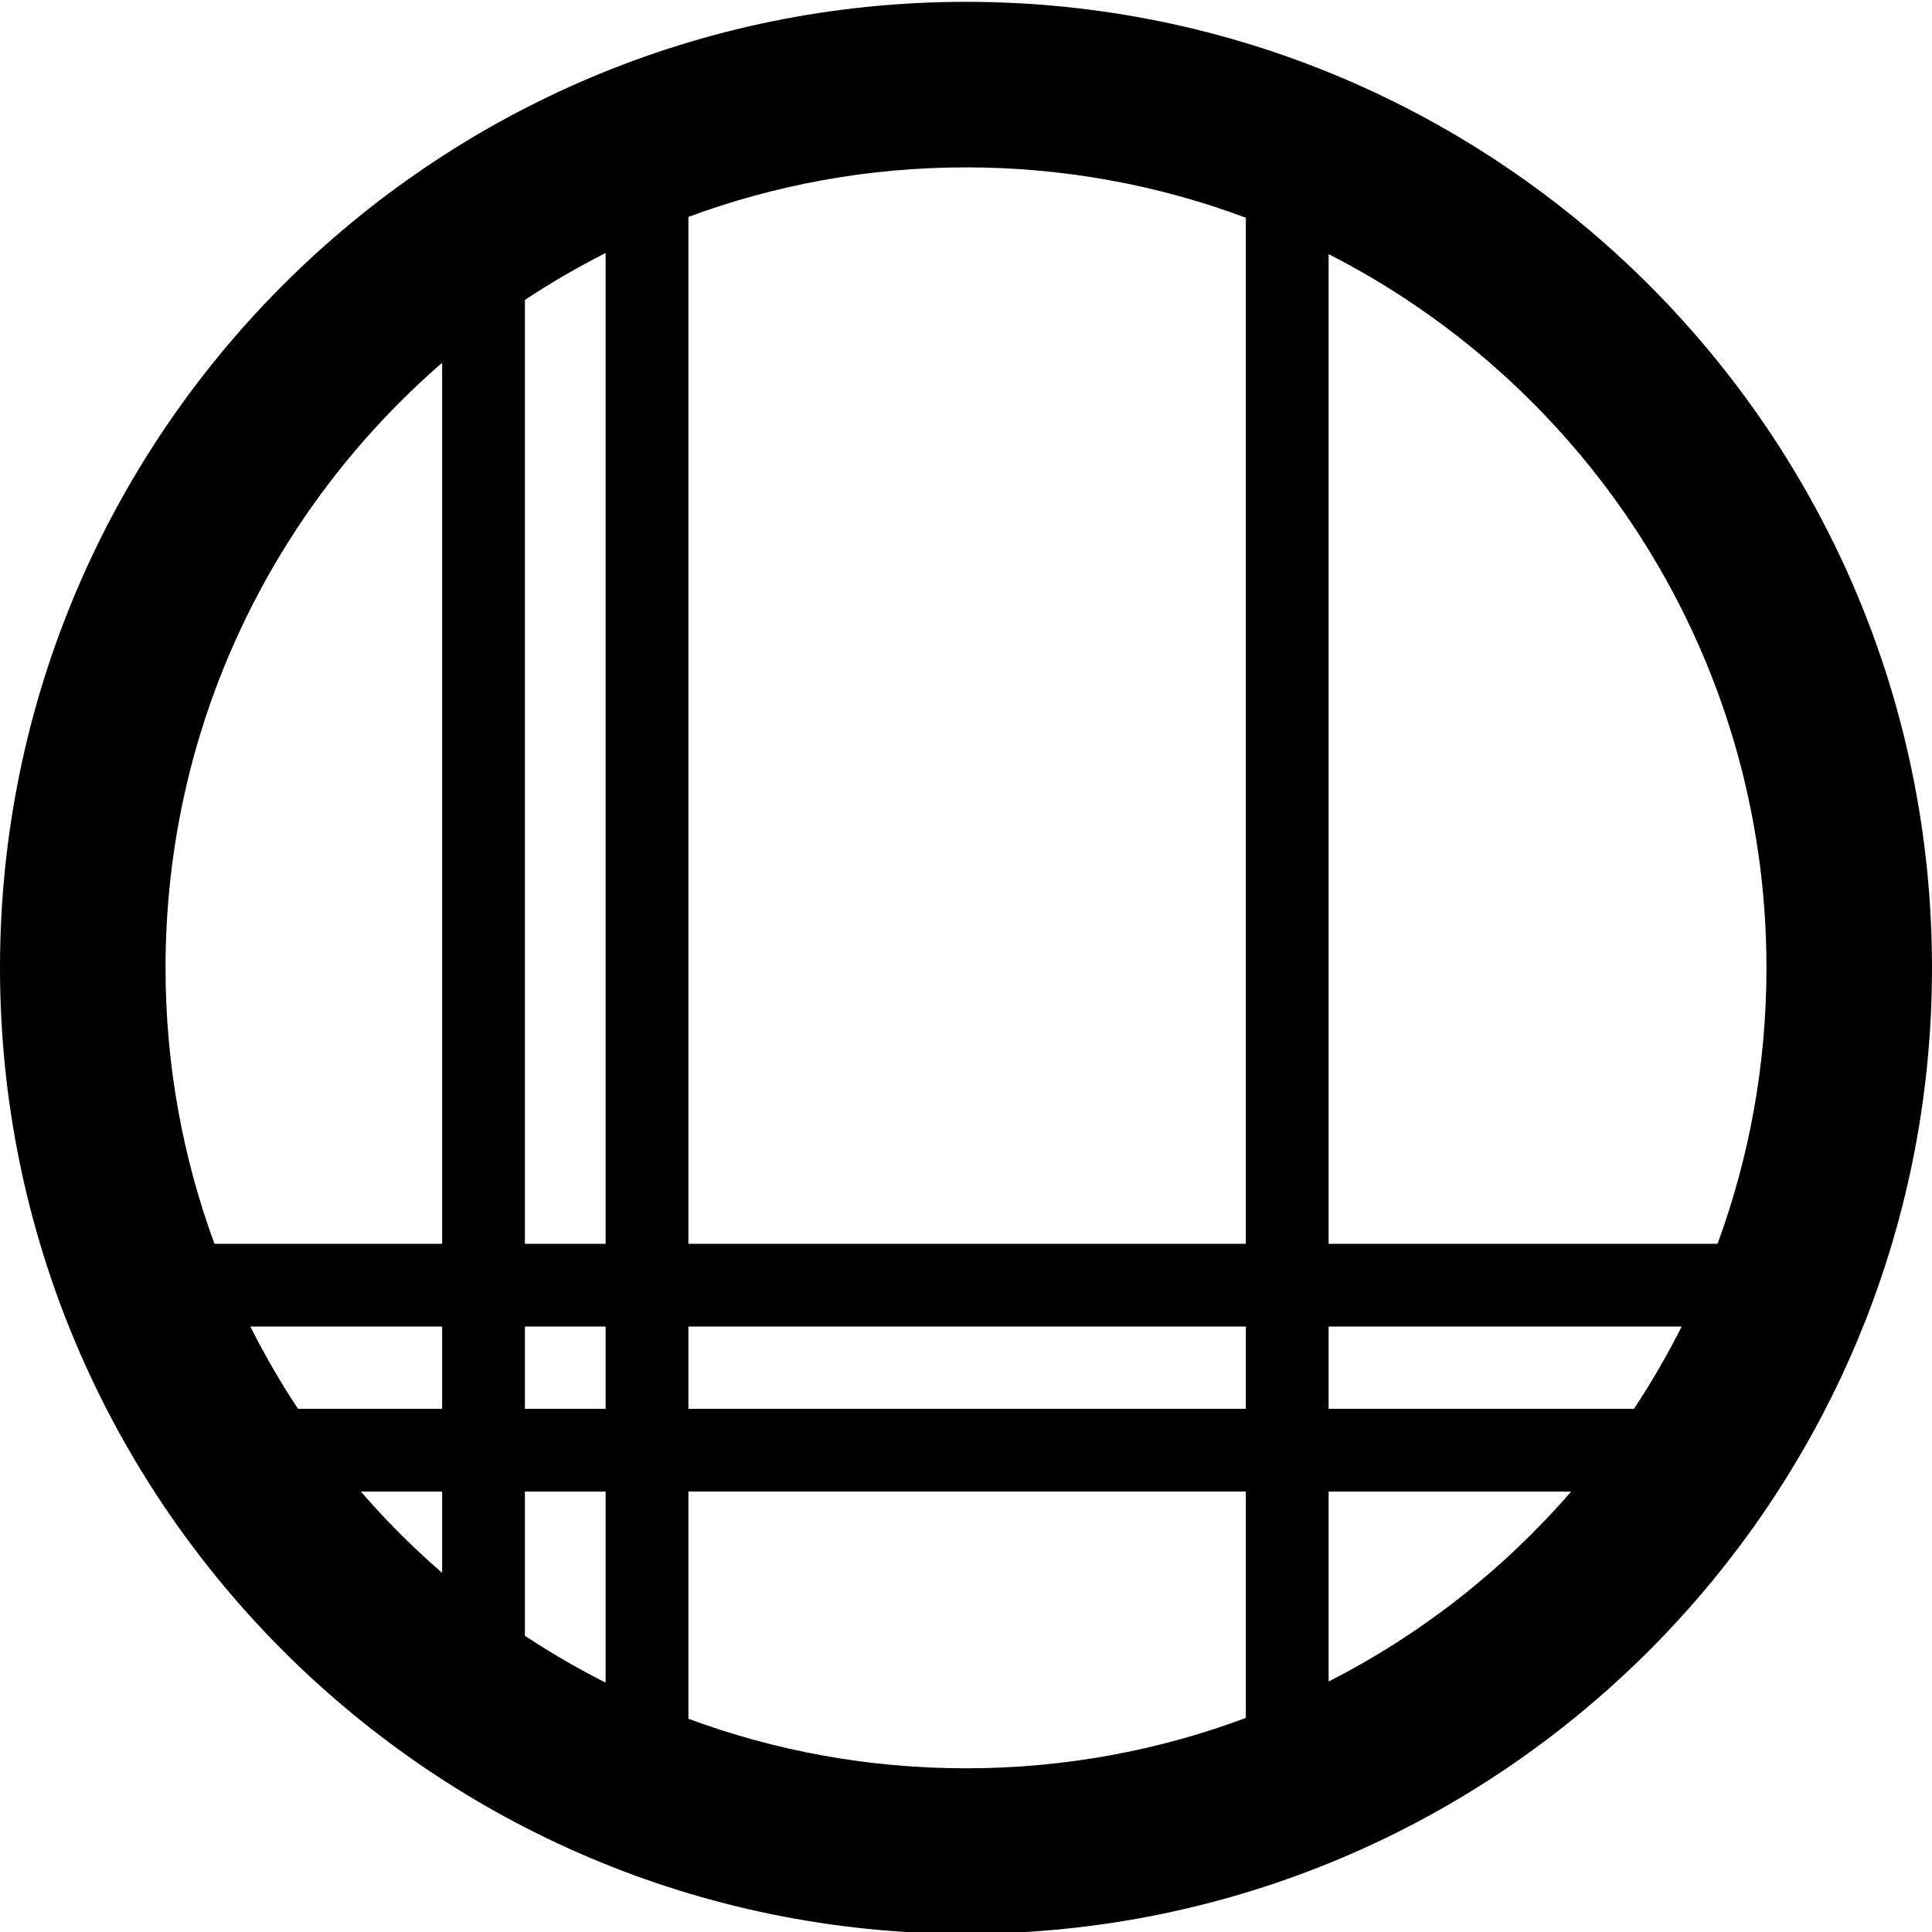 <?xml version="1.0" encoding="UTF-8" standalone="no"?><!DOCTYPE svg PUBLIC "-//W3C//DTD SVG 1.1//EN" "http://www.w3.org/Graphics/SVG/1.1/DTD/svg11.dtd"><svg width="100%" height="100%" viewBox="0 0 100 100" version="1.1" xmlns="http://www.w3.org/2000/svg" xmlns:xlink="http://www.w3.org/1999/xlink" xml:space="preserve" xmlns:serif="http://www.serif.com/" style="fill-rule:evenodd;clip-rule:evenodd;stroke-linejoin:round;stroke-miterlimit:2;"><rect id="safari-pinned-tab" x="-0" y="0.095" width="100" height="100" style="fill:none;"/><clipPath id="_clip1"><rect x="-0" y="0.095" width="100" height="100"/></clipPath><g clip-path="url(#_clip1)"><path id="DER-JAPAN-KALENDER-LOGO" serif:id="DER JAPAN KALENDER LOGO" d="M50,0.095c27.596,-0 50,22.404 50,50c-0,27.596 -22.404,50 -50,50c-27.596,-0 -50,-22.404 -50,-50c0,-27.596 22.404,-50 50,-50Zm14.484,88.825c-4.508,1.685 -9.389,2.607 -14.484,2.607c-5.051,-0 -9.893,-0.906 -14.368,-2.564l-0,-11.759l28.852,0l0,11.716Zm-33.137,-1.826c-1.442,-0.729 -2.837,-1.541 -4.178,-2.428l0,-7.462l4.178,0l0,9.89Zm49.975,-9.89c-3.494,4.033 -7.754,7.386 -12.553,9.831l-0,-9.831l12.553,0Zm-62.644,0l4.207,0l0,4.208c-1.5,-1.3 -2.906,-2.707 -4.207,-4.208Zm68.364,-8.542c-0.739,1.471 -1.564,2.893 -2.468,4.258l-15.805,0l-0,-4.258l18.273,-0Zm-74.084,-0l9.927,-0l0,4.258l-7.459,0c-0.904,-1.364 -1.729,-2.786 -2.468,-4.258Zm22.674,-0l-0,4.258l28.852,0l0,-4.258l-28.852,-0Zm-8.463,-0l0,4.258l4.178,0l0,-4.258l-4.178,-0Zm41.6,-55.507c13.446,6.852 22.663,20.828 22.663,36.94c-0,5.019 -0.895,9.831 -2.532,14.283l-20.131,-0l-0,-51.223Zm-45.884,5.623l0,45.6l-11.785,-0c-1.637,-4.452 -2.532,-9.264 -2.532,-14.283c0,-12.501 5.549,-23.717 14.317,-31.317Zm41.599,-7.508l0,53.108l-28.852,-0l-0,-53.151c4.475,-1.658 9.317,-2.564 14.368,-2.564c5.095,0 9.976,0.922 14.484,2.607Zm-33.137,1.826l0,51.282l-4.178,-0l0,-48.854c1.342,-0.888 2.736,-1.699 4.178,-2.428Z"/></g></svg>